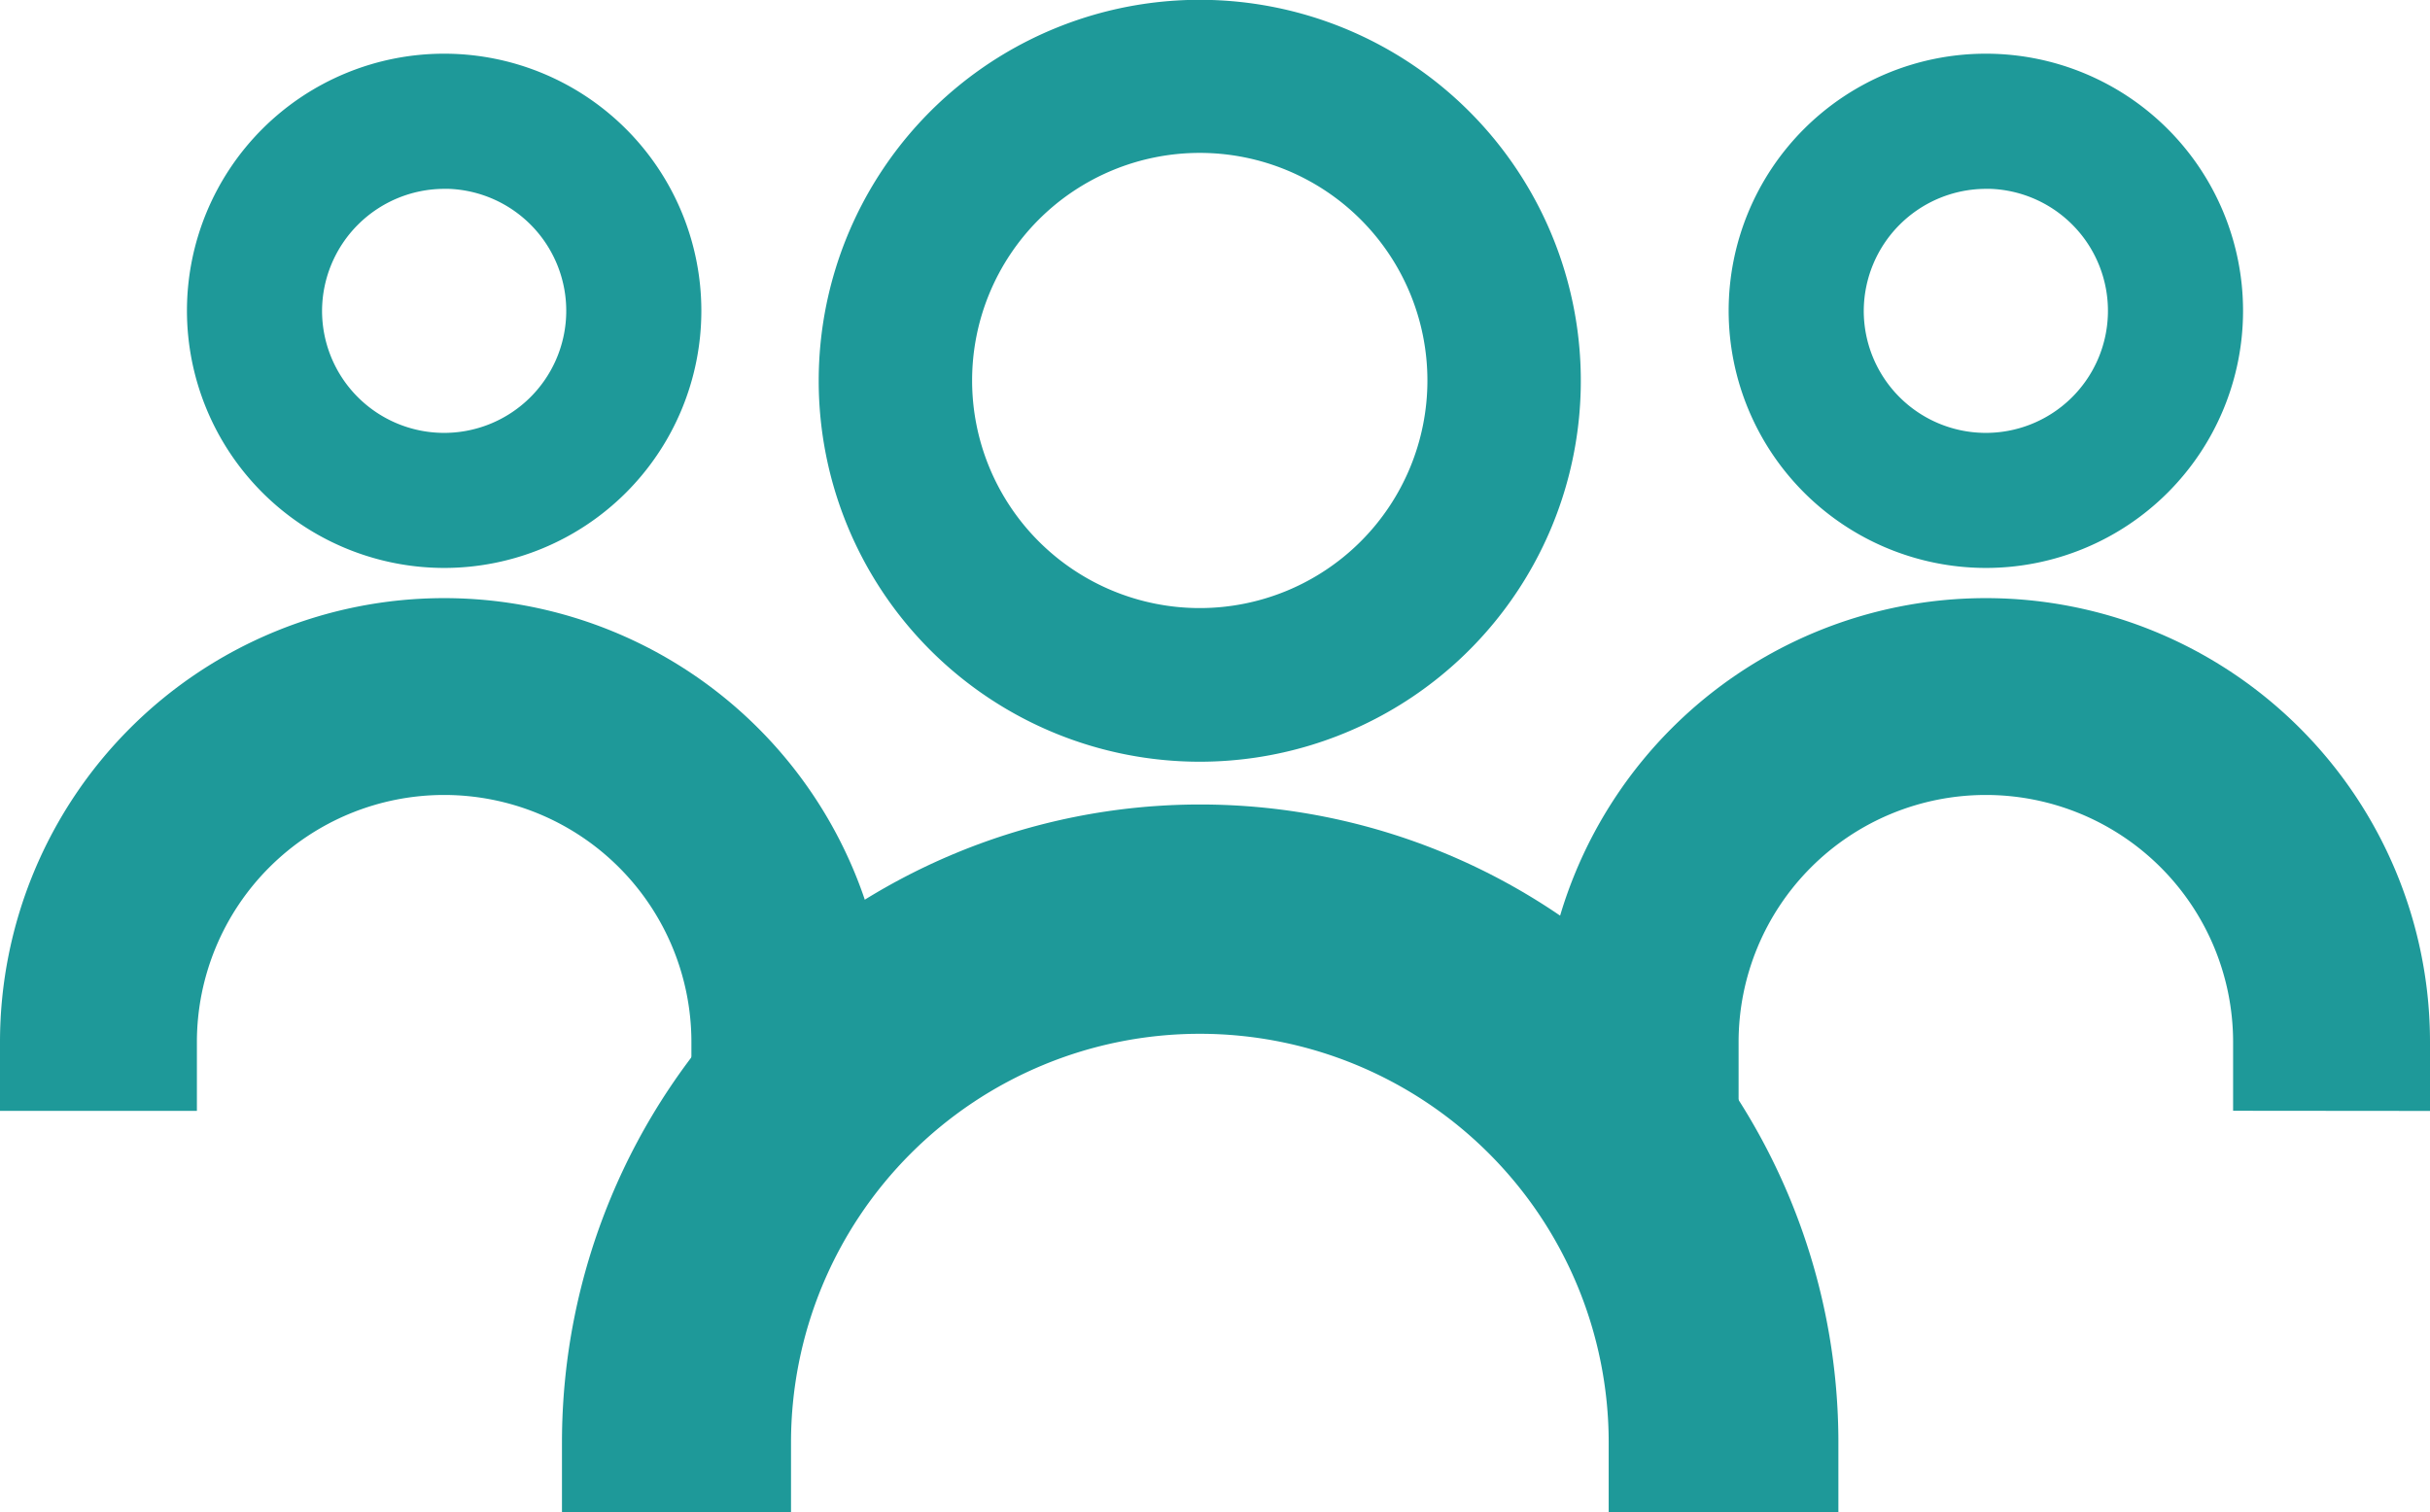 <?xml version="1.0" encoding="UTF-8"?> <svg xmlns="http://www.w3.org/2000/svg" width="26.152" height="16.279" viewBox="0 0 26.152 16.279"><g id="Group_5873" data-name="Group 5873" transform="translate(19588.551 2179.267)"><g id="Group_603" data-name="Group 603" transform="translate(-19571.459 -2178.439)"><path id="Union_4" data-name="Union 4" d="M0,2.518A2.518,2.518,0,1,1,2.518,5.036,2.521,2.521,0,0,1,0,2.518Zm.954,0A1.564,1.564,0,1,0,2.572.955H2.519A1.568,1.568,0,0,0,.954,2.518Z" transform="translate(1.762 0)" fill="#1e9999" stroke="#1e9999" stroke-width="0.5"></path><path id="Union_5" data-name="Union 5" d="M7.441,4.519V4.28a3.161,3.161,0,0,0-6.322,0v.24H0V4.28a4.28,4.28,0,1,1,8.56,0v.24Z" transform="translate(0 6.111)" fill="#1e9999" stroke="#1e9999" stroke-width="1"></path></g><g id="Group_604" data-name="Group 604" transform="translate(-19588.051 -2178.439)"><path id="Union_4-2" data-name="Union 4" d="M0,2.518A2.518,2.518,0,1,1,2.518,5.036,2.521,2.521,0,0,1,0,2.518Zm.954,0A1.564,1.564,0,1,0,2.572.955H2.519A1.568,1.568,0,0,0,.954,2.518Z" transform="translate(1.762 0)" fill="#1e9999" stroke="#1e9999" stroke-width="0.5"></path><path id="Union_5-2" data-name="Union 5" d="M7.441,4.519V4.28a3.161,3.161,0,0,0-6.322,0v.24H0V4.28a4.28,4.28,0,1,1,8.56,0v.24Z" transform="translate(0 6.111)" fill="#1e9999" stroke="#1e9999" stroke-width="1"></path></g><path id="Path_1167" data-name="Path 1167" d="M19.628,280.782a5.15,5.15,0,0,1,10.3,0H30.9a6.118,6.118,0,0,0-12.237,0Z" transform="translate(-19600.416 -2444.52)" fill="#1e9999" stroke="#1e9999" stroke-width="1.5"></path><path id="Path_881_-_Outline" data-name="Path 881 - Outline" d="M30.885,280.771H29.677v-.12a5.03,5.03,0,1,0-10.06,0v.12H18.409v-.119a6.238,6.238,0,0,1,12.476,0Zm-.97-.239h.729a6,6,0,0,0-12,0h.73a5.269,5.269,0,0,1,10.536,0Z" transform="translate(-19600.287 -2444.39)" fill="#1e9999" stroke="#1e9999" stroke-width="0.5"></path><path id="Path_1168" data-name="Path 1168" d="M133.851,7.7A3.851,3.851,0,1,0,130,3.851,3.851,3.851,0,0,0,133.851,7.7Zm0-6.554a2.7,2.7,0,1,1-2.7,2.7,2.7,2.7,0,0,1,2.7-2.7Z" transform="translate(-19709.49 -2179.017)" fill="#1e9999" stroke="#1e9999" stroke-width="0.5"></path></g></svg> 